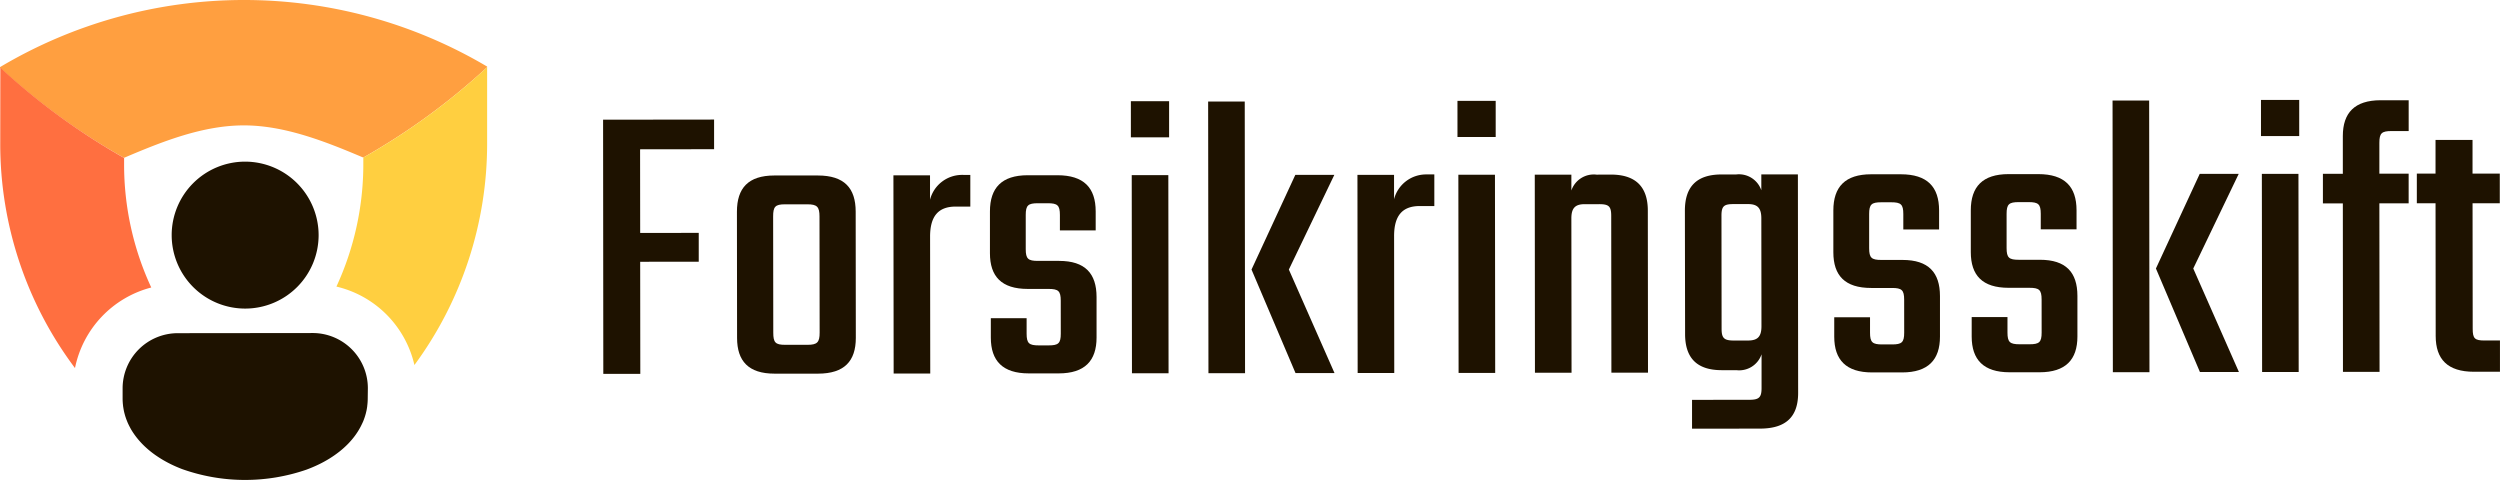 <svg xmlns="http://www.w3.org/2000/svg" xmlns:xlink="http://www.w3.org/1999/xlink" width="250" height="48" viewBox="0 0 250 48">
  <defs>
    <clipPath id="clip-path">
      <rect id="Rectangle_803" data-name="Rectangle 803" width="250" height="48" fill="none"/>
    </clipPath>
  </defs>
  <g id="Group_3350" data-name="Group 3350" transform="translate(0 0)">
    <g id="Group_3349" data-name="Group 3349" transform="translate(0 0)" clip-path="url(#clip-path)">
      <path id="Path_3152" data-name="Path 3152" d="M48.713,6.657A47.716,47.716,0,0,0,0,6.712v.064a66.37,66.37,0,0,0,12.4,9.008c3.8-1.62,7.857-3.24,11.961-3.245s8.161,1.606,11.968,3.217A66.376,66.376,0,0,0,48.713,6.721Z" transform="translate(0 0)" fill="#ff9f40"/>
      <path id="Path_3153" data-name="Path 3153" d="M51.747,79.548a5.521,5.521,0,0,0-5.524-5.5l-13.489.015a5.521,5.521,0,0,0-5.512,5.516v1.031c0,.133.006.264.015.395h0c0,.049.008.1.013.147h0c.007.078.015.157.025.234h0c0,.033.01.066.015.1.014.089.028.178.045.266h0c.014.073.03.146.046.218h0c.009.037.018.073.028.11h0c.027.1.055.206.087.309,0,.013.009.027.014.04.028.089.058.178.091.266.014.038.031.076.046.115.025.063.05.127.076.19.044.1.091.2.141.3h0c.064.128.133.254.2.378l.06.1c.063.1.127.206.2.307l.045.067c.083.12.172.238.263.355.021.027.042.053.064.079q.116.144.241.284c.023.026.045.052.069.077q.155.171.323.336l.029.027c.1.1.213.2.324.3l.077.067a9.888,9.888,0,0,0,.794.613l.06.04c.135.093.273.183.416.272l.022.014q.237.146.486.283h0c.163.09.331.177.5.261l.024.012q.525.257,1.094.475h0a18.8,18.8,0,0,0,12.437.068h0q.63-.231,1.208-.51l.03-.014a12.06,12.06,0,0,0,1.068-.584l.055-.035a10.449,10.449,0,0,0,.925-.648l.071-.056a8.964,8.964,0,0,0,.783-.705l.075-.077a7.813,7.813,0,0,0,.642-.758l.068-.094a6.914,6.914,0,0,0,.5-.809l.054-.105c.07-.139.136-.278.2-.421v0c.05-.119.094-.24.136-.362l.023-.068c.04-.12.077-.241.109-.363h0c.015-.056.028-.113.041-.169s.025-.1.036-.155c.028-.139.051-.279.069-.42l0-.026a5.987,5.987,0,0,0,.05-.761Z" transform="translate(-14.961 -40.745)" fill="#1e1200"/>
      <path id="Path_3154" data-name="Path 3154" d="M15.157,37.022a29.148,29.148,0,0,1-2.716-12.354v-.6h0A66.408,66.408,0,0,1,.064,15.032L.056,22.643A37.3,37.3,0,0,0,7.53,45.078a10.468,10.468,0,0,1,7.627-8.056" transform="translate(-0.031 -8.272)" fill="#ff6f40"/>
      <path id="Path_3155" data-name="Path 3155" d="M89.773,14.946a66.378,66.378,0,0,1-12.381,9.037l0,0v.6a29.152,29.152,0,0,1-2.69,12.3,10.466,10.466,0,0,1,7.8,7.845,37.308,37.308,0,0,0,7.271-22.17Z" transform="translate(-41.06 -8.225)" fill="#ffcf40"/>
      <path id="Path_3156" data-name="Path 3156" d="M45.422,35.943a7.347,7.347,0,1,0,7.366,7.338,7.36,7.36,0,0,0-7.366-7.338" transform="translate(-20.926 -19.779)" fill="#1e1200"/>
      <path id="Path_3157" data-name="Path 3157" d="M137.6,29.561l.009,8.365,5.856-.007,0,2.883-5.856.007.013,11.208-3.7,0L133.9,26.6l11.1-.013,0,2.964Z" transform="translate(-73.591 -14.631)" fill="#1e1200"/>
      <path id="Path_3158" data-name="Path 3158" d="M171.714,39.022c2.644,0,3.784,1.255,3.786,3.61l.014,12.629c0,2.314-1.135,3.574-3.778,3.577l-4.352,0c-2.6,0-3.743-1.255-3.745-3.569l-.014-12.629c0-2.355,1.134-3.615,3.737-3.618Zm.168,4.1c0-.975-.245-1.218-1.221-1.217l-2.237,0c-.976,0-1.179.245-1.178,1.22l.014,11.613c0,.975.2,1.218,1.18,1.217l2.237,0c.976,0,1.22-.245,1.219-1.22Z" transform="translate(-89.932 -21.473)" fill="#1e1200"/>
      <path id="Path_3159" data-name="Path 3159" d="M206.065,38.893l0,3.167-1.464,0c-1.748,0-2.561.978-2.559,3.008l.016,13.685-3.66,0-.023-19.817,3.66,0,0,2.437a3.309,3.309,0,0,1,3.21-2.481Z" transform="translate(-109.033 -21.402)" fill="#1e1200"/>
      <path id="Path_3160" data-name="Path 3160" d="M226.874,51.509c0-.975-.245-1.177-1.221-1.176l-2.074,0c-2.643,0-3.784-1.255-3.786-3.569l0-4.182c0-2.356,1.175-3.616,3.778-3.618l2.969,0c2.643,0,3.824,1.255,3.827,3.61l0,1.909-3.578,0,0-1.543c0-.975-.245-1.177-1.221-1.176h-.976c-.976,0-1.22.2-1.219,1.179l0,3.411c0,.975.245,1.177,1.221,1.176l2.115,0c2.6,0,3.743,1.255,3.746,3.61l0,4.061c0,2.315-1.176,3.575-3.778,3.578l-3.009,0c-2.6,0-3.784-1.254-3.786-3.569l0-1.95,3.579,0,0,1.543c0,.975.245,1.177,1.221,1.176h.976c.976,0,1.22-.2,1.219-1.179Z" transform="translate(-120.799 -21.44)" fill="#1e1200"/>
      <path id="Path_3161" data-name="Path 3161" d="M251.091,22.5l3.823,0,0,3.614-3.822,0ZM251.2,49.71l-.023-19.817,3.66,0,.023,19.817Z" transform="translate(-138.004 -12.381)" fill="#1e1200"/>
      <path id="Path_3162" data-name="Path 3162" d="M268.247,22.575l3.66,0,.031,27.166-3.66,0Zm8.071,16.8,4.566,10.35-3.9,0-4.4-10.35,4.381-9.467,3.9,0Z" transform="translate(-147.433 -12.42)" fill="#1e1200"/>
      <path id="Path_3163" data-name="Path 3163" d="M309.089,38.775l0,3.167-1.464,0c-1.748,0-2.561.978-2.559,3.008l.016,13.685-3.66,0L301.4,38.824l3.66,0,0,2.437a3.309,3.309,0,0,1,3.21-2.481Z" transform="translate(-165.656 -21.337)" fill="#1e1200"/>
      <path id="Path_3164" data-name="Path 3164" d="M323.6,22.42l3.823,0,0,3.614-3.822,0Zm.113,27.207-.023-19.817,3.66,0,.023,19.817Z" transform="translate(-177.854 -12.335)" fill="#1e1200"/>
      <path id="Path_3165" data-name="Path 3165" d="M348.375,38.821c2.521,0,3.7,1.255,3.7,3.61l.018,16.2-3.66,0-.018-15.675c0-.975-.245-1.177-1.221-1.176h-1.423c-.936,0-1.342.367-1.341,1.423l.018,15.431-3.66,0L340.77,38.83l3.66,0,0,1.584a2.364,2.364,0,0,1,2.52-1.587Z" transform="translate(-187.293 -21.363)" fill="#1e1200"/>
      <path id="Path_3166" data-name="Path 3166" d="M385.4,38.773l.025,21.847c0,2.355-1.175,3.575-3.818,3.577l-6.792.008,0-2.883,5.734-.007c.976,0,1.22-.245,1.218-1.179l0-3.37a2.365,2.365,0,0,1-2.519,1.587h-1.464c-2.522,0-3.662-1.255-3.664-3.61L374.1,42.4c0-2.355,1.135-3.615,3.656-3.618h1.464a2.364,2.364,0,0,1,2.523,1.581l0-1.584Zm-4.983,16.614c.935,0,1.341-.367,1.34-1.423l-.013-10.8c0-1.055-.408-1.421-1.344-1.42l-1.423,0c-.976,0-1.22.2-1.219,1.179l.013,11.289c0,.934.245,1.177,1.221,1.176Z" transform="translate(-205.611 -21.336)" fill="#1e1200"/>
      <path id="Path_3167" data-name="Path 3167" d="M414.14,51.295c0-.975-.245-1.177-1.221-1.176l-2.074,0c-2.643,0-3.784-1.255-3.786-3.569l0-4.182c0-2.356,1.175-3.616,3.778-3.618l2.969,0c2.643,0,3.824,1.255,3.827,3.61l0,1.909-3.578,0,0-1.543c0-.975-.245-1.177-1.221-1.176h-.976c-.976,0-1.22.2-1.219,1.179l0,3.411c0,.975.245,1.177,1.221,1.176l2.115,0c2.6,0,3.743,1.255,3.746,3.61l0,4.061c0,2.315-1.176,3.575-3.778,3.578l-3.009,0c-2.6,0-3.784-1.254-3.786-3.569l0-1.95,3.579,0,0,1.543c0,.975.245,1.177,1.221,1.176h.976c.976,0,1.22-.2,1.219-1.179Z" transform="translate(-223.724 -21.322)" fill="#1e1200"/>
      <path id="Path_3168" data-name="Path 3168" d="M444.659,51.26c0-.975-.245-1.177-1.221-1.176l-2.074,0c-2.643,0-3.784-1.255-3.786-3.569l0-4.182c0-2.356,1.175-3.616,3.778-3.618l2.969,0c2.643,0,3.824,1.255,3.827,3.61l0,1.909-3.578,0,0-1.543c0-.975-.245-1.177-1.221-1.176h-.976c-.976,0-1.22.2-1.219,1.179l0,3.411c0,.975.245,1.177,1.221,1.176l2.115,0c2.6,0,3.743,1.255,3.746,3.61l0,4.061c0,2.315-1.175,3.575-3.778,3.578l-3.009,0c-2.6,0-3.784-1.254-3.786-3.569l0-1.95,3.579,0,0,1.543c0,.975.245,1.177,1.221,1.176h.976c.976,0,1.22-.2,1.219-1.179Z" transform="translate(-240.498 -21.303)" fill="#1e1200"/>
      <path id="Path_3169" data-name="Path 3169" d="M469.057,22.344l3.66,0,.031,27.167-3.66,0Zm8.071,16.8,4.566,10.35-3.9,0-4.4-10.35,4.381-9.467,3.9,0Z" transform="translate(-257.802 -12.293)" fill="#1e1200"/>
      <path id="Path_3170" data-name="Path 3170" d="M502.013,22.216l3.823,0,0,3.614-3.822,0Zm.113,27.207L502.1,29.607l3.66,0,.023,19.817Z" transform="translate(-275.915 -12.223)" fill="#1e1200"/>
      <path id="Path_3171" data-name="Path 3171" d="M522.625,25.362c-.976,0-1.22.2-1.219,1.179l0,3.086,2.928,0,0,2.964-2.928,0,.019,16.852-3.66,0L517.753,32.6l-1.993,0,0-2.965,1.992,0,0-3.776c0-2.315,1.175-3.575,3.778-3.578l2.806,0,0,3.086Z" transform="translate(-283.469 -12.257)" fill="#1e1200"/>
      <path id="Path_3172" data-name="Path 3172" d="M542.188,37.443l.014,12.548c0,.975.2,1.177,1.18,1.176l1.546,0,0,3.127-2.6,0c-2.643,0-3.824-1.255-3.827-3.569l-.015-13.279-1.871,0,0-2.965,1.87,0,0-3.371,3.7,0,0,3.37,2.725,0,0,2.965Z" transform="translate(-294.932 -17.118)" fill="#1e1200"/>
    </g>
  </g>
</svg>
